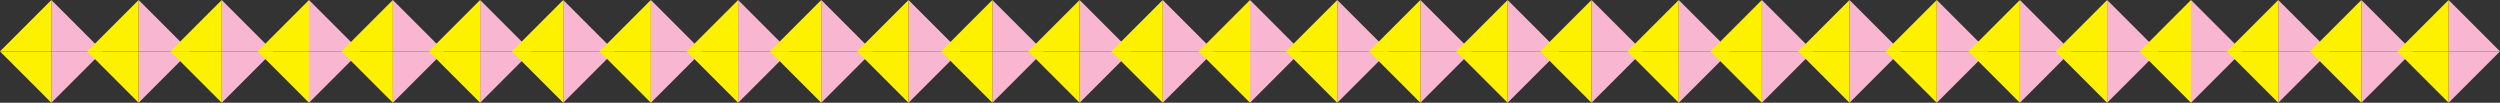 <svg xmlns="http://www.w3.org/2000/svg" width="884.718" height="36.36" viewBox="0 0 884.718 36.36">
  <rect x="0" y="0" width="884.718" height="36.36" fill="#333333" stroke="none"/>
  <g>
    <g>
      <g>
        <polygon points="18.177 36.36 18.177 36.36 18.353 36.184 36.355 18.182 36.354 18.182 18.177 18.182 18.177 36.36" fill="#f8b6d1"/>
        <polygon points="0.001 18.182 0 18.183 6.84 25.023 6.84 25.023 18.177 36.36 18.177 18.182 0.001 18.182" fill="#fef100"/>
      </g>
      <g>
        <polygon points="18.177 0 18.177 0 18.353 0.176 36.355 18.178 36.354 18.179 18.177 18.178 18.177 0" fill="#f8b6d1"/>
        <polygon points="0.001 18.178 0 18.177 6.84 11.337 6.84 11.337 18.177 0 18.177 18.178 0.001 18.178" fill="#fef100"/>
      </g>
      <g>
        <polygon points="49.059 36.36 49.059 36.36 49.235 36.183 67.237 18.182 67.236 18.181 49.059 18.181 49.059 36.36" fill="#f8b6d1"/>
        <polygon points="30.883 18.182 30.882 18.182 37.722 25.023 37.722 25.023 49.059 36.36 49.059 18.181 30.883 18.182" fill="#fef100"/>
      </g>
      <g>
        <polygon points="49.059 0.001 49.059 0 49.235 0.177 67.237 18.178 67.236 18.179 49.059 18.179 49.059 0.001" fill="#f8b6d1"/>
        <polygon points="30.883 18.179 30.882 18.178 37.722 11.337 37.722 11.337 49.059 0.001 49.059 18.179 30.883 18.179" fill="#fef100"/>
      </g>
      <g>
        <polygon points="78.469 36.359 78.469 36.359 78.645 36.183 96.647 18.181 96.646 18.181 78.469 18.181 78.469 36.359" fill="#f8b6d1"/>
        <polygon points="60.293 18.181 60.292 18.182 67.132 25.022 67.132 25.023 78.469 36.359 78.469 18.181 60.293 18.181" fill="#fef100"/>
      </g>
      <g>
        <polygon points="78.469 0.001 78.469 0.001 78.645 0.177 96.647 18.179 96.646 18.179 78.469 18.179 78.469 0.001" fill="#f8b6d1"/>
        <polygon points="60.293 18.179 60.292 18.178 67.132 11.338 67.132 11.338 78.469 0.001 78.469 18.179 60.293 18.179" fill="#fef100"/>
      </g>
      <g>
        <polygon points="109.351 36.359 109.351 36.359 109.527 36.182 127.529 18.181 127.528 18.18 109.351 18.181 109.351 36.359" fill="#f8b6d1"/>
        <polygon points="91.175 18.181 91.174 18.182 98.014 25.022 98.014 25.022 109.351 36.359 109.351 18.181 91.175 18.181" fill="#fef100"/>
      </g>
      <g>
        <polygon points="109.351 0.001 109.351 0.001 109.527 0.178 127.529 18.179 127.528 18.18 109.351 18.18 109.351 0.001" fill="#f8b6d1"/>
        <polygon points="91.175 18.179 91.174 18.179 98.014 11.338 98.014 11.338 109.351 0.001 109.351 18.18 91.175 18.179" fill="#fef100"/>
      </g>
      <g>
        <polygon points="139.028 36.358 139.028 36.359 139.204 36.182 157.206 18.181 157.205 18.18 139.028 18.18 139.028 36.358" fill="#f8b6d1"/>
        <polygon points="120.852 18.18 120.851 18.181 127.691 25.022 127.691 25.022 139.028 36.358 139.028 18.18 120.852 18.18" fill="#fef100"/>
      </g>
      <g>
        <polygon points="139.028 0.002 139.028 0.002 139.204 0.178 157.206 18.18 157.205 18.18 139.028 18.18 139.028 0.002" fill="#f8b6d1"/>
        <polygon points="120.852 18.18 120.851 18.179 127.691 11.339 127.691 11.338 139.028 0.002 139.028 18.18 120.852 18.18" fill="#fef100"/>
      </g>
      <g>
        <polygon points="169.91 36.358 169.91 36.358 170.086 36.182 188.088 18.18 188.087 18.18 169.91 18.18 169.91 36.358" fill="#f8b6d1"/>
        <polygon points="151.734 18.18 151.733 18.181 158.573 25.021 158.573 25.021 169.91 36.358 169.91 18.18 151.734 18.18" fill="#fef100"/>
      </g>
      <g>
        <polygon points="169.91 0.002 169.91 0.002 170.086 0.178 188.088 18.18 188.087 18.181 169.91 18.18 169.91 0.002" fill="#f8b6d1"/>
        <polygon points="151.734 18.18 151.733 18.179 158.573 11.339 158.573 11.339 169.91 0.002 169.91 18.18 151.734 18.18" fill="#fef100"/>
      </g>
      <g>
        <polygon points="199.32 36.358 199.32 36.358 199.496 36.181 217.498 18.18 217.497 18.179 199.32 18.179 199.32 36.358" fill="#f8b6d1"/>
        <polygon points="181.144 18.18 181.143 18.18 187.983 25.021 187.983 25.021 199.32 36.358 199.32 18.179 181.144 18.18" fill="#fef100"/>
      </g>
      <g>
        <polygon points="199.32 0.003 199.32 0.002 199.496 0.179 217.498 18.18 217.497 18.181 199.32 18.181 199.32 0.003" fill="#f8b6d1"/>
        <polygon points="181.144 18.181 181.143 18.18 187.983 11.339 187.983 11.339 199.32 0.003 199.32 18.181 181.144 18.181" fill="#fef100"/>
      </g>
    </g>
    <g>
      <g>
        <polygon points="230.334 36.36 230.334 36.36 230.51 36.184 248.511 18.182 248.511 18.182 230.334 18.182 230.334 36.36" fill="#f8b6d1"/>
        <polygon points="212.157 18.182 212.157 18.183 218.997 25.023 218.997 25.023 230.334 36.36 230.334 18.182 212.157 18.182" fill="#fef100"/>
      </g>
      <g>
        <polygon points="230.334 0 230.334 0 230.51 0.176 248.511 18.178 248.511 18.179 230.334 18.178 230.334 0" fill="#f8b6d1"/>
        <polygon points="212.157 18.178 212.157 18.177 218.997 11.337 218.997 11.337 230.334 0 230.334 18.178 212.157 18.178" fill="#fef100"/>
      </g>
      <g>
        <polygon points="261.216 36.36 261.216 36.36 261.392 36.183 279.393 18.182 279.393 18.181 261.216 18.181 261.216 36.36" fill="#f8b6d1"/>
        <polygon points="243.039 18.182 243.039 18.182 249.879 25.023 249.879 25.023 261.216 36.36 261.216 18.181 243.039 18.182" fill="#fef100"/>
      </g>
      <g>
        <polygon points="261.216 0.001 261.216 0 261.392 0.177 279.393 18.178 279.393 18.179 261.216 18.179 261.216 0.001" fill="#f8b6d1"/>
        <polygon points="243.039 18.179 243.039 18.178 249.879 11.337 249.879 11.337 261.216 0.001 261.216 18.179 243.039 18.179" fill="#fef100"/>
      </g>
      <g>
        <polygon points="290.626 36.359 290.626 36.359 290.802 36.183 308.803 18.181 308.803 18.181 290.626 18.181 290.626 36.359" fill="#f8b6d1"/>
        <polygon points="272.449 18.181 272.449 18.182 279.289 25.022 279.289 25.023 290.626 36.359 290.626 18.181 272.449 18.181" fill="#fef100"/>
      </g>
      <g>
        <polygon points="290.626 0.001 290.626 0.001 290.802 0.177 308.803 18.179 308.803 18.179 290.626 18.179 290.626 0.001" fill="#f8b6d1"/>
        <polygon points="272.449 18.179 272.449 18.178 279.289 11.338 279.289 11.338 290.626 0.001 290.626 18.179 272.449 18.179" fill="#fef100"/>
      </g>
      <g>
        <polygon points="321.508 36.359 321.508 36.359 321.684 36.182 339.685 18.181 339.685 18.18 321.508 18.181 321.508 36.359" fill="#f8b6d1"/>
        <polygon points="303.331 18.181 303.331 18.182 310.171 25.022 310.171 25.022 321.508 36.359 321.508 18.181 303.331 18.181" fill="#fef100"/>
      </g>
      <g>
        <polygon points="321.508 0.001 321.508 0.001 321.684 0.178 339.685 18.179 339.685 18.18 321.508 18.18 321.508 0.001" fill="#f8b6d1"/>
        <polygon points="303.331 18.179 303.331 18.179 310.171 11.338 310.171 11.338 321.508 0.001 321.508 18.18 303.331 18.179" fill="#fef100"/>
      </g>
      <g>
        <polygon points="351.185 36.358 351.185 36.359 351.361 36.182 369.362 18.181 369.362 18.18 351.185 18.18 351.185 36.358" fill="#f8b6d1"/>
        <polygon points="333.008 18.18 333.007 18.181 339.848 25.022 339.848 25.022 351.185 36.358 351.185 18.18 333.008 18.18" fill="#fef100"/>
      </g>
      <g>
        <polygon points="351.185 0.002 351.185 0.002 351.361 0.178 369.362 18.18 369.362 18.18 351.185 18.18 351.185 0.002" fill="#f8b6d1"/>
        <polygon points="333.008 18.18 333.007 18.179 339.848 11.339 339.848 11.338 351.185 0.002 351.185 18.18 333.008 18.18" fill="#fef100"/>
      </g>
      <g>
        <polygon points="382.067 36.358 382.067 36.358 382.243 36.182 400.244 18.18 400.244 18.18 382.067 18.18 382.067 36.358" fill="#f8b6d1"/>
        <polygon points="363.89 18.18 363.889 18.181 370.73 25.021 370.73 25.021 382.067 36.358 382.067 18.18 363.89 18.18" fill="#fef100"/>
      </g>
      <g>
        <polygon points="382.067 0.002 382.067 0.002 382.243 0.178 400.244 18.18 400.244 18.181 382.067 18.18 382.067 0.002" fill="#f8b6d1"/>
        <polygon points="363.89 18.18 363.889 18.179 370.73 11.339 370.73 11.339 382.067 0.002 382.067 18.18 363.89 18.18" fill="#fef100"/>
      </g>
      <g>
        <polygon points="411.477 36.358 411.477 36.358 411.653 36.181 429.654 18.18 429.654 18.179 411.477 18.179 411.477 36.358" fill="#f8b6d1"/>
        <polygon points="393.3 18.18 393.299 18.18 400.14 25.021 400.14 25.021 411.477 36.358 411.477 18.179 393.3 18.18" fill="#fef100"/>
      </g>
      <g>
        <polygon points="411.477 0.003 411.477 0.002 411.653 0.179 429.654 18.18 429.654 18.181 411.477 18.181 411.477 0.003" fill="#f8b6d1"/>
        <polygon points="393.3 18.181 393.299 18.18 400.14 11.339 400.14 11.339 411.477 0.003 411.477 18.181 393.3 18.181" fill="#fef100"/>
      </g>
      <g>
        <polygon points="442.359 36.357 442.359 36.357 442.535 36.181 460.536 18.179 460.536 18.179 442.359 18.179 442.359 36.357" fill="#f8b6d1"/>
        <polygon points="424.182 18.179 424.181 18.18 431.022 25.02 431.022 25.021 442.359 36.357 442.359 18.179 424.182 18.179" fill="#fef100"/>
      </g>
      <g>
        <polygon points="442.359 0.003 442.359 0.003 442.535 0.179 460.536 18.181 460.536 18.181 442.359 18.181 442.359 0.003" fill="#f8b6d1"/>
        <polygon points="424.182 18.181 424.181 18.18 431.022 11.34 431.022 11.34 442.359 0.003 442.359 18.181 424.182 18.181" fill="#fef100"/>
      </g>
    </g>
    <g>
      <g>
        <polygon points="473.241 36.36 473.241 36.36 473.417 36.183 491.418 18.182 491.418 18.181 473.241 18.181 473.241 36.36" fill="#f8b6d1"/>
        <polygon points="455.064 18.182 455.063 18.182 461.904 25.023 461.904 25.023 473.241 36.36 473.241 18.181 455.064 18.182" fill="#fef100"/>
      </g>
      <g>
        <polygon points="473.241 0.001 473.241 0 473.417 0.177 491.418 18.178 491.418 18.179 473.241 18.179 473.241 0.001" fill="#f8b6d1"/>
        <polygon points="455.064 18.179 455.063 18.178 461.904 11.337 461.904 11.337 473.241 0.001 473.241 18.179 455.064 18.179" fill="#fef100"/>
      </g>
      <g>
        <polygon points="502.651 36.359 502.651 36.359 502.827 36.183 520.828 18.181 520.828 18.181 502.651 18.181 502.651 36.359" fill="#f8b6d1"/>
        <polygon points="484.474 18.181 484.473 18.182 491.314 25.022 491.314 25.023 502.651 36.359 502.651 18.181 484.474 18.181" fill="#fef100"/>
      </g>
      <g>
        <polygon points="502.651 0.001 502.651 0.001 502.827 0.177 520.828 18.179 520.828 18.179 502.651 18.179 502.651 0.001" fill="#f8b6d1"/>
        <polygon points="484.474 18.179 484.473 18.178 491.314 11.338 491.314 11.338 502.651 0.001 502.651 18.179 484.474 18.179" fill="#fef100"/>
      </g>
      <g>
        <polygon points="533.533 36.359 533.533 36.359 533.709 36.182 551.71 18.181 551.71 18.18 533.533 18.181 533.533 36.359" fill="#f8b6d1"/>
        <polygon points="515.356 18.181 515.355 18.182 522.196 25.022 522.196 25.022 533.533 36.359 533.533 18.181 515.356 18.181" fill="#fef100"/>
      </g>
      <g>
        <polygon points="533.533 0.001 533.533 0.001 533.709 0.178 551.71 18.179 551.71 18.18 533.533 18.18 533.533 0.001" fill="#f8b6d1"/>
        <polygon points="515.356 18.179 515.355 18.179 522.196 11.338 522.196 11.338 533.533 0.001 533.533 18.18 515.356 18.179" fill="#fef100"/>
      </g>
      <g>
        <polygon points="563.209 36.358 563.21 36.359 563.386 36.182 581.387 18.181 581.386 18.18 563.21 18.18 563.209 36.358" fill="#f8b6d1"/>
        <polygon points="545.033 18.18 545.032 18.181 551.873 25.022 551.873 25.022 563.209 36.358 563.21 18.18 545.033 18.18" fill="#fef100"/>
      </g>
      <g>
        <polygon points="563.21 0.002 563.21 0.002 563.386 0.178 581.387 18.18 581.386 18.18 563.21 18.18 563.21 0.002" fill="#f8b6d1"/>
        <polygon points="545.033 18.18 545.032 18.179 551.873 11.339 551.873 11.338 563.21 0.002 563.21 18.18 545.033 18.18" fill="#fef100"/>
      </g>
      <g>
        <polygon points="594.091 36.358 594.092 36.358 594.268 36.182 612.269 18.18 612.268 18.18 594.092 18.18 594.091 36.358" fill="#f8b6d1"/>
        <polygon points="575.915 18.18 575.914 18.181 582.755 25.021 582.755 25.021 594.091 36.358 594.092 18.18 575.915 18.18" fill="#fef100"/>
      </g>
      <g>
        <polygon points="594.092 0.002 594.092 0.002 594.268 0.178 612.269 18.18 612.268 18.181 594.092 18.18 594.092 0.002" fill="#f8b6d1"/>
        <polygon points="575.915 18.18 575.914 18.179 582.755 11.339 582.755 11.339 594.092 0.002 594.092 18.18 575.915 18.18" fill="#fef100"/>
      </g>
      <g>
        <polygon points="623.501 36.358 623.502 36.358 623.678 36.181 641.679 18.18 641.678 18.179 623.502 18.179 623.501 36.358" fill="#f8b6d1"/>
        <polygon points="605.325 18.18 605.324 18.18 612.165 25.021 612.165 25.021 623.501 36.358 623.502 18.179 605.325 18.18" fill="#fef100"/>
      </g>
      <g>
        <polygon points="623.502 0.003 623.502 0.002 623.678 0.179 641.679 18.18 641.678 18.181 623.502 18.181 623.502 0.003" fill="#f8b6d1"/>
        <polygon points="605.325 18.181 605.324 18.18 612.165 11.339 612.165 11.339 623.502 0.003 623.502 18.181 605.325 18.181" fill="#fef100"/>
      </g>
    </g>
    <g>
      <g>
        <polygon points="654.515 36.36 654.515 36.36 654.691 36.184 672.693 18.182 672.692 18.182 654.515 18.182 654.515 36.36" fill="#f8b6d1"/>
        <polygon points="636.339 18.182 636.338 18.183 643.178 25.023 643.178 25.023 654.515 36.36 654.515 18.182 636.339 18.182" fill="#fef100"/>
      </g>
      <g>
        <polygon points="654.515 0 654.515 0 654.691 0.176 672.693 18.178 672.692 18.179 654.515 18.178 654.515 0" fill="#f8b6d1"/>
        <polygon points="636.339 18.178 636.338 18.177 643.178 11.337 643.178 11.337 654.515 0 654.515 18.178 636.339 18.178" fill="#fef100"/>
      </g>
      <g>
        <polygon points="685.397 36.36 685.397 36.36 685.573 36.183 703.575 18.182 703.574 18.181 685.397 18.181 685.397 36.36" fill="#f8b6d1"/>
        <polygon points="667.221 18.182 667.22 18.182 674.06 25.023 674.06 25.023 685.397 36.36 685.397 18.181 667.221 18.182" fill="#fef100"/>
      </g>
      <g>
        <polygon points="685.397 0.001 685.397 0 685.573 0.177 703.575 18.178 703.574 18.179 685.397 18.179 685.397 0.001" fill="#f8b6d1"/>
        <polygon points="667.221 18.179 667.22 18.178 674.06 11.337 674.06 11.337 685.397 0.001 685.397 18.179 667.221 18.179" fill="#fef100"/>
      </g>
      <g>
        <polygon points="714.807 36.359 714.807 36.359 714.983 36.183 732.985 18.181 732.984 18.181 714.807 18.181 714.807 36.359" fill="#f8b6d1"/>
        <polygon points="696.631 18.181 696.63 18.182 703.47 25.022 703.47 25.023 714.807 36.359 714.807 18.181 696.631 18.181" fill="#fef100"/>
      </g>
      <g>
        <polygon points="714.807 0.001 714.807 0.001 714.983 0.177 732.985 18.179 732.984 18.179 714.807 18.179 714.807 0.001" fill="#f8b6d1"/>
        <polygon points="696.631 18.179 696.63 18.178 703.47 11.338 703.47 11.338 714.807 0.001 714.807 18.179 696.631 18.179" fill="#fef100"/>
      </g>
      <g>
        <polygon points="745.689 36.359 745.689 36.359 745.865 36.182 763.867 18.181 763.866 18.18 745.689 18.181 745.689 36.359" fill="#f8b6d1"/>
        <polygon points="727.513 18.181 727.512 18.182 734.352 25.022 734.352 25.022 745.689 36.359 745.689 18.181 727.513 18.181" fill="#fef100"/>
      </g>
      <g>
        <polygon points="745.689 0.001 745.689 0.001 745.865 0.178 763.867 18.179 763.866 18.18 745.689 18.18 745.689 0.001" fill="#f8b6d1"/>
        <polygon points="727.513 18.179 727.512 18.179 734.352 11.338 734.352 11.338 745.689 0.001 745.689 18.18 727.513 18.179" fill="#fef100"/>
      </g>
      <g>
        <polygon points="775.366 36.358 775.366 36.359 775.542 36.182 793.544 18.181 793.543 18.18 775.366 18.18 775.366 36.358" fill="#f8b6d1"/>
        <polygon points="757.19 18.18 757.189 18.181 764.029 25.022 764.029 25.022 775.366 36.358 775.366 18.18 757.19 18.18" fill="#fef100"/>
      </g>
      <g>
        <polygon points="775.366 0.002 775.366 0.002 775.542 0.178 793.544 18.18 793.543 18.18 775.366 18.18 775.366 0.002" fill="#f8b6d1"/>
        <polygon points="757.19 18.18 757.189 18.179 764.029 11.339 764.029 11.338 775.366 0.002 775.366 18.18 757.19 18.18" fill="#fef100"/>
      </g>
      <g>
        <polygon points="806.248 36.358 806.248 36.358 806.424 36.182 824.426 18.18 824.425 18.18 806.248 18.18 806.248 36.358" fill="#f8b6d1"/>
        <polygon points="788.072 18.18 788.071 18.181 794.911 25.021 794.911 25.021 806.248 36.358 806.248 18.18 788.072 18.18" fill="#fef100"/>
      </g>
      <g>
        <polygon points="806.248 0.002 806.248 0.002 806.424 0.178 824.426 18.18 824.425 18.181 806.248 18.18 806.248 0.002" fill="#f8b6d1"/>
        <polygon points="788.072 18.18 788.071 18.179 794.911 11.339 794.911 11.339 806.248 0.002 806.248 18.18 788.072 18.18" fill="#fef100"/>
      </g>
      <g>
        <polygon points="835.658 36.358 835.658 36.358 835.834 36.181 853.836 18.18 853.835 18.179 835.658 18.179 835.658 36.358" fill="#f8b6d1"/>
        <polygon points="817.482 18.18 817.481 18.18 824.321 25.021 824.321 25.021 835.658 36.358 835.658 18.179 817.482 18.18" fill="#fef100"/>
      </g>
      <g>
        <polygon points="835.658 0.003 835.658 0.002 835.834 0.179 853.836 18.18 853.835 18.181 835.658 18.181 835.658 0.003" fill="#f8b6d1"/>
        <polygon points="817.482 18.181 817.481 18.18 824.321 11.339 824.321 11.339 835.658 0.003 835.658 18.181 817.482 18.181" fill="#fef100"/>
      </g>
      <g>
        <polygon points="866.54 36.357 866.54 36.357 866.716 36.181 884.718 18.179 884.717 18.179 866.54 18.179 866.54 36.357" fill="#f8b6d1"/>
        <polygon points="848.364 18.179 848.363 18.18 855.203 25.02 855.203 25.021 866.54 36.357 866.54 18.179 848.364 18.179" fill="#fef100"/>
      </g>
      <g>
        <polygon points="866.54 0.003 866.54 0.003 866.716 0.179 884.718 18.181 884.717 18.181 866.54 18.181 866.54 0.003" fill="#f8b6d1"/>
        <polygon points="848.364 18.181 848.363 18.18 855.203 11.34 855.203 11.34 866.54 0.003 866.54 18.181 848.364 18.181" fill="#fef100"/>
      </g>
    </g>
  </g>
</svg>
